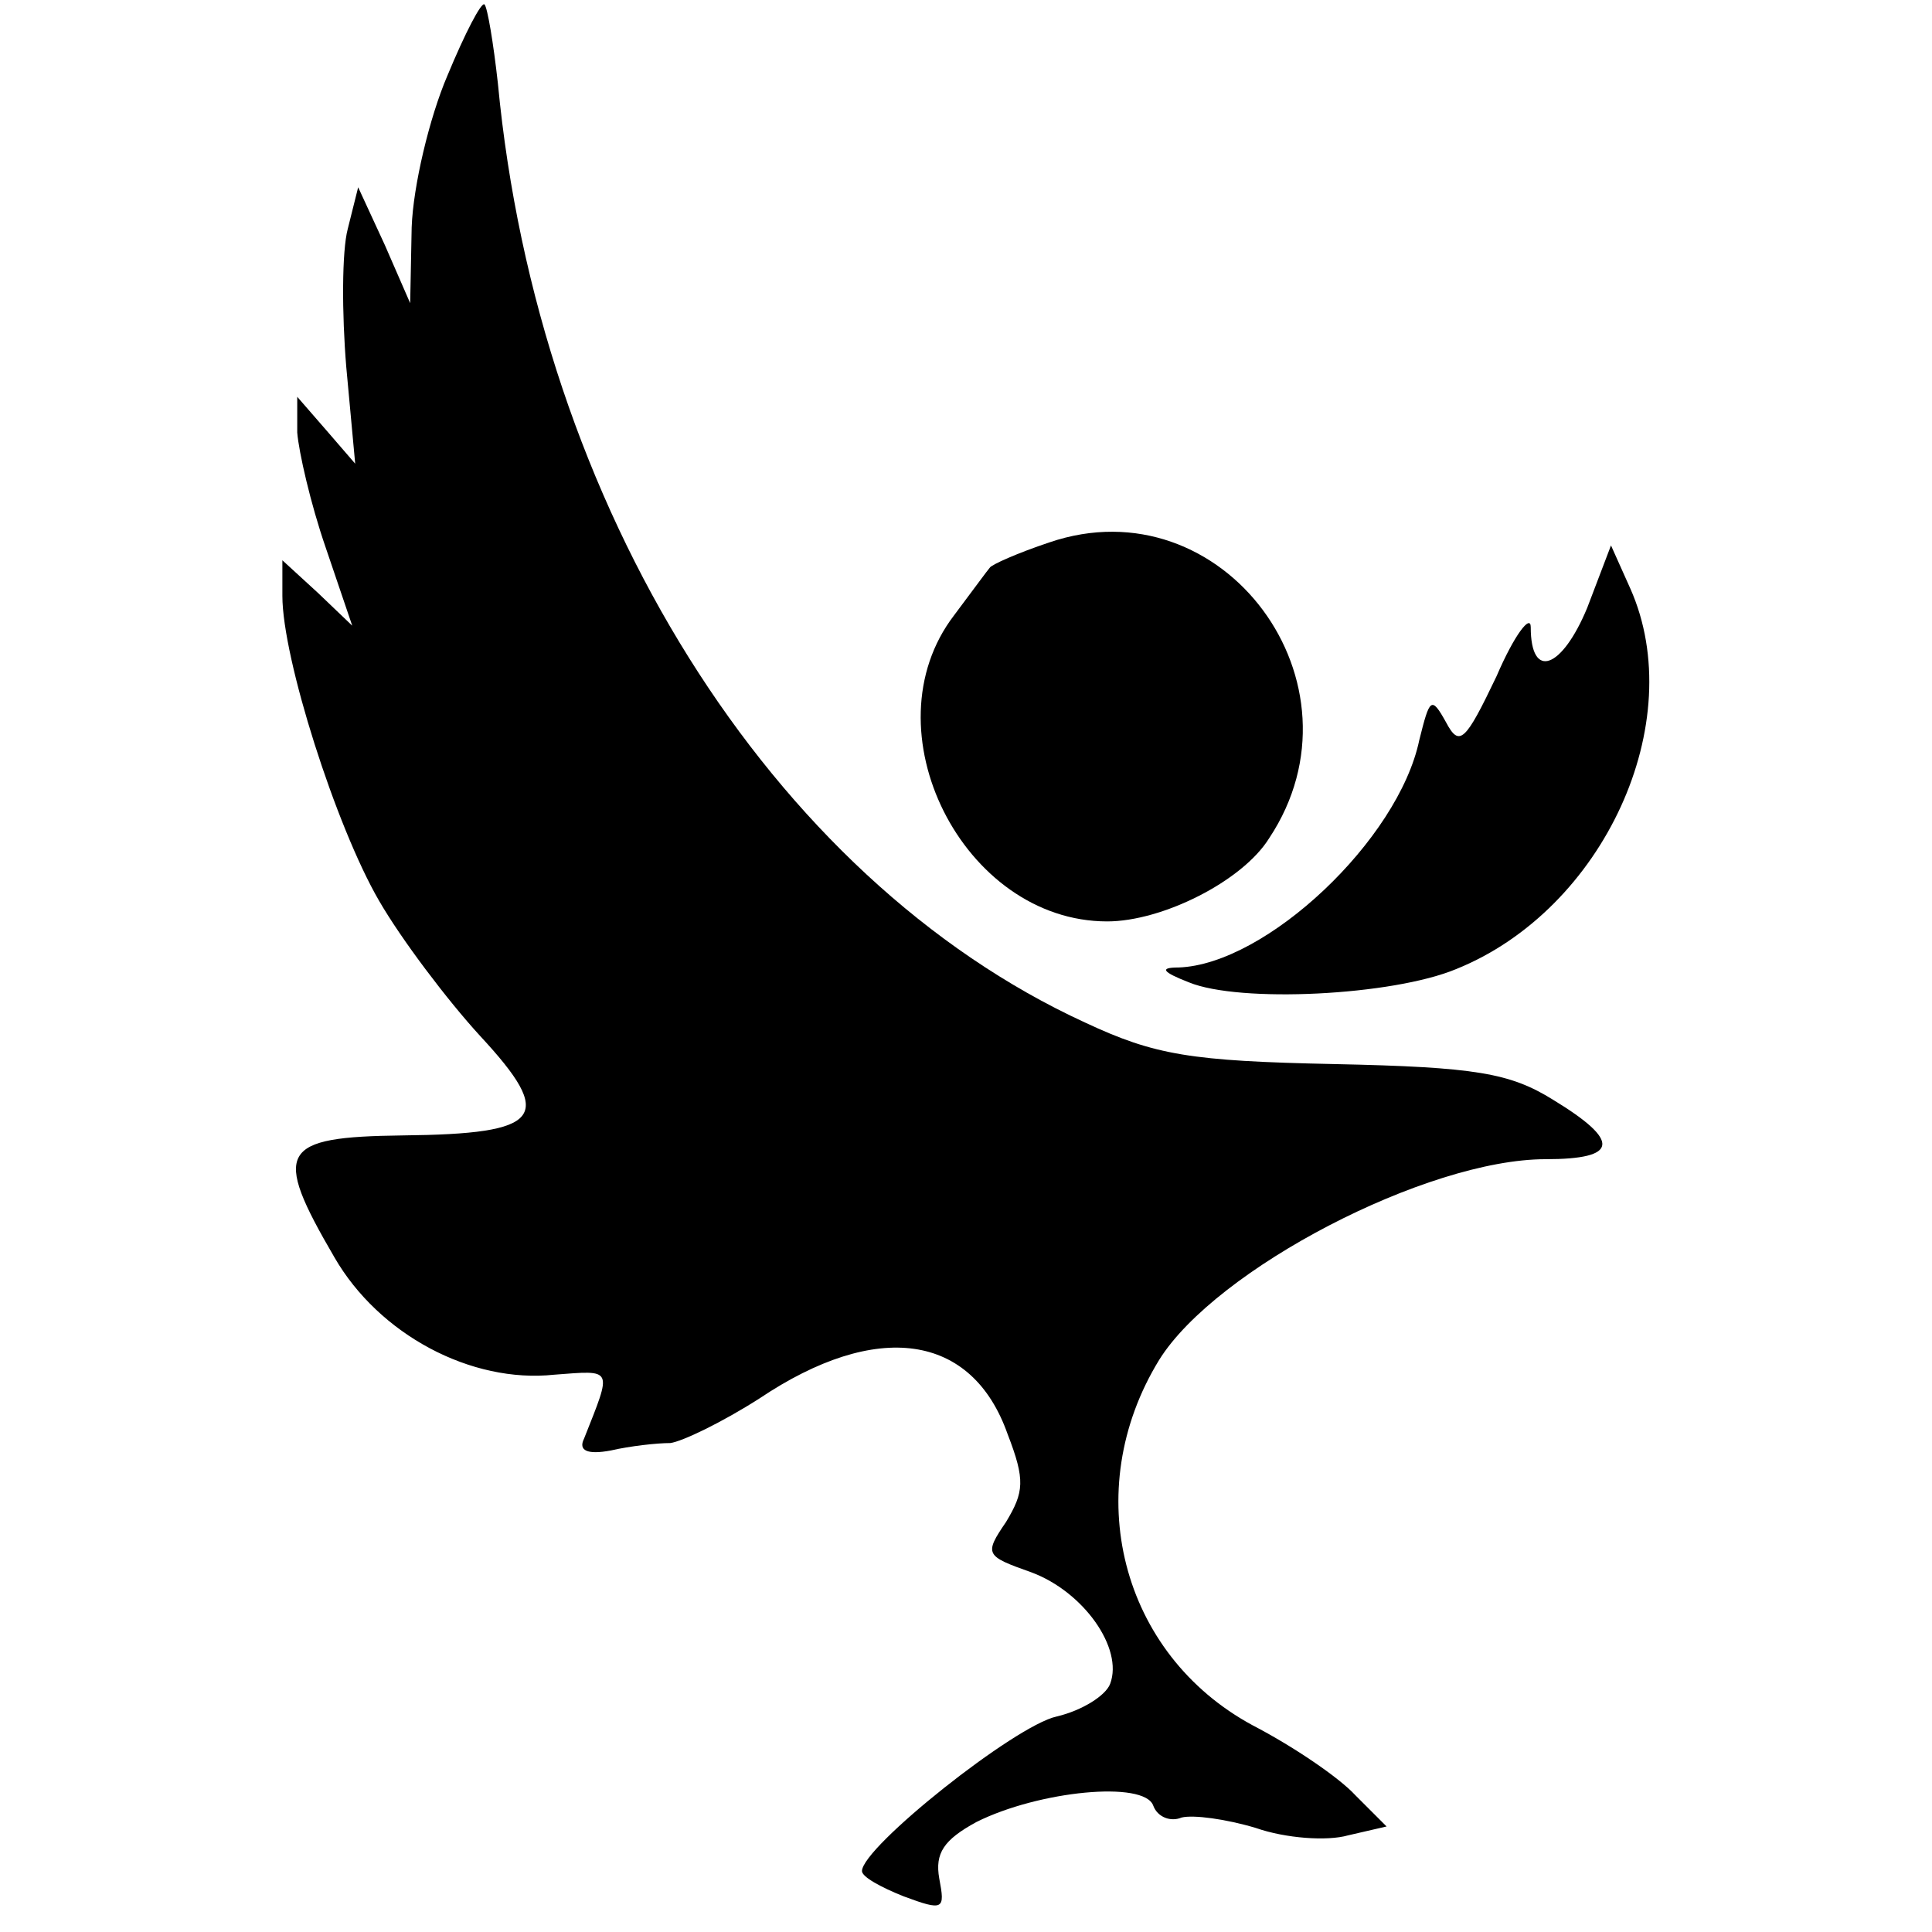 <?xml version="1.0" standalone="no"?>
<!DOCTYPE svg PUBLIC "-//W3C//DTD SVG 20010904//EN"
 "http://www.w3.org/TR/2001/REC-SVG-20010904/DTD/svg10.dtd">
<svg version="1.0" xmlns="http://www.w3.org/2000/svg"
 width="130pt" height="130pt" viewBox="0 0 130 130"
 preserveAspectRatio="xMidYMid meet">
<g transform="translate(0,130) scale(0.1,-0.1)"
fill="#000000" stroke="none">
<path d="M301 1249 c-12 -28 -23 -74 -24 -102 l-1 -51 -17 39 -18 39 -7 -28
c-4 -15 -4 -57 -1 -93 l6 -65 -19 22 -20 23 0 -24 c1 -13 9 -48 19 -77 l18
-53 -23 22 -24 22 0 -24 c0 -42 36 -155 65 -205 15 -26 46 -67 68 -91 51 -55
42 -66 -52 -67 -83 -1 -88 -10 -46 -82 30 -52 92 -85 148 -79 40 3 39 5 20
-43 -4 -8 2 -11 18 -8 13 3 31 5 40 5 8 1 35 14 60 30 79 53 143 44 167 -24
12 -31 11 -39 -1 -59 -15 -22 -14 -23 17 -34 35 -13 62 -51 53 -75 -3 -8 -19
-18 -36 -22 -28 -6 -131 -88 -131 -104 0 -4 13 -11 28 -17 27 -10 28 -9 24 12
-3 17 3 26 25 38 42 21 113 28 119 11 3 -8 12 -11 19 -8 8 2 30 -1 50 -7 20
-7 48 -9 62 -5 l26 6 -21 21 c-11 12 -42 33 -69 47 -89 48 -117 158 -63 246
38 61 180 135 260 135 49 0 51 12 5 40 -29 18 -52 22 -147 24 -97 2 -121 6
-168 28 -211 97 -368 347 -395 632 -3 27 -7 51 -9 53 -2 2 -13 -19 -25 -48z"/>
<path d="M706 935 c-21 -7 -39 -15 -40 -17 -1 -1 -12 -16 -24 -32 -59 -77 6
-206 103 -206 37 0 91 27 109 56 69 104 -31 239 -148 199z"/>
<path d="M1068 891 c-17 -41 -38 -49 -38 -13 0 9 -11 -5 -23 -33 -21 -44 -25
-48 -34 -31 -10 18 -11 16 -18 -12 -14 -67 -103 -151 -162 -153 -13 0 -11 -3
7 -10 34 -14 137 -9 180 9 99 40 157 166 117 256 l-13 29 -16 -42z"/>
</g>
</svg>
